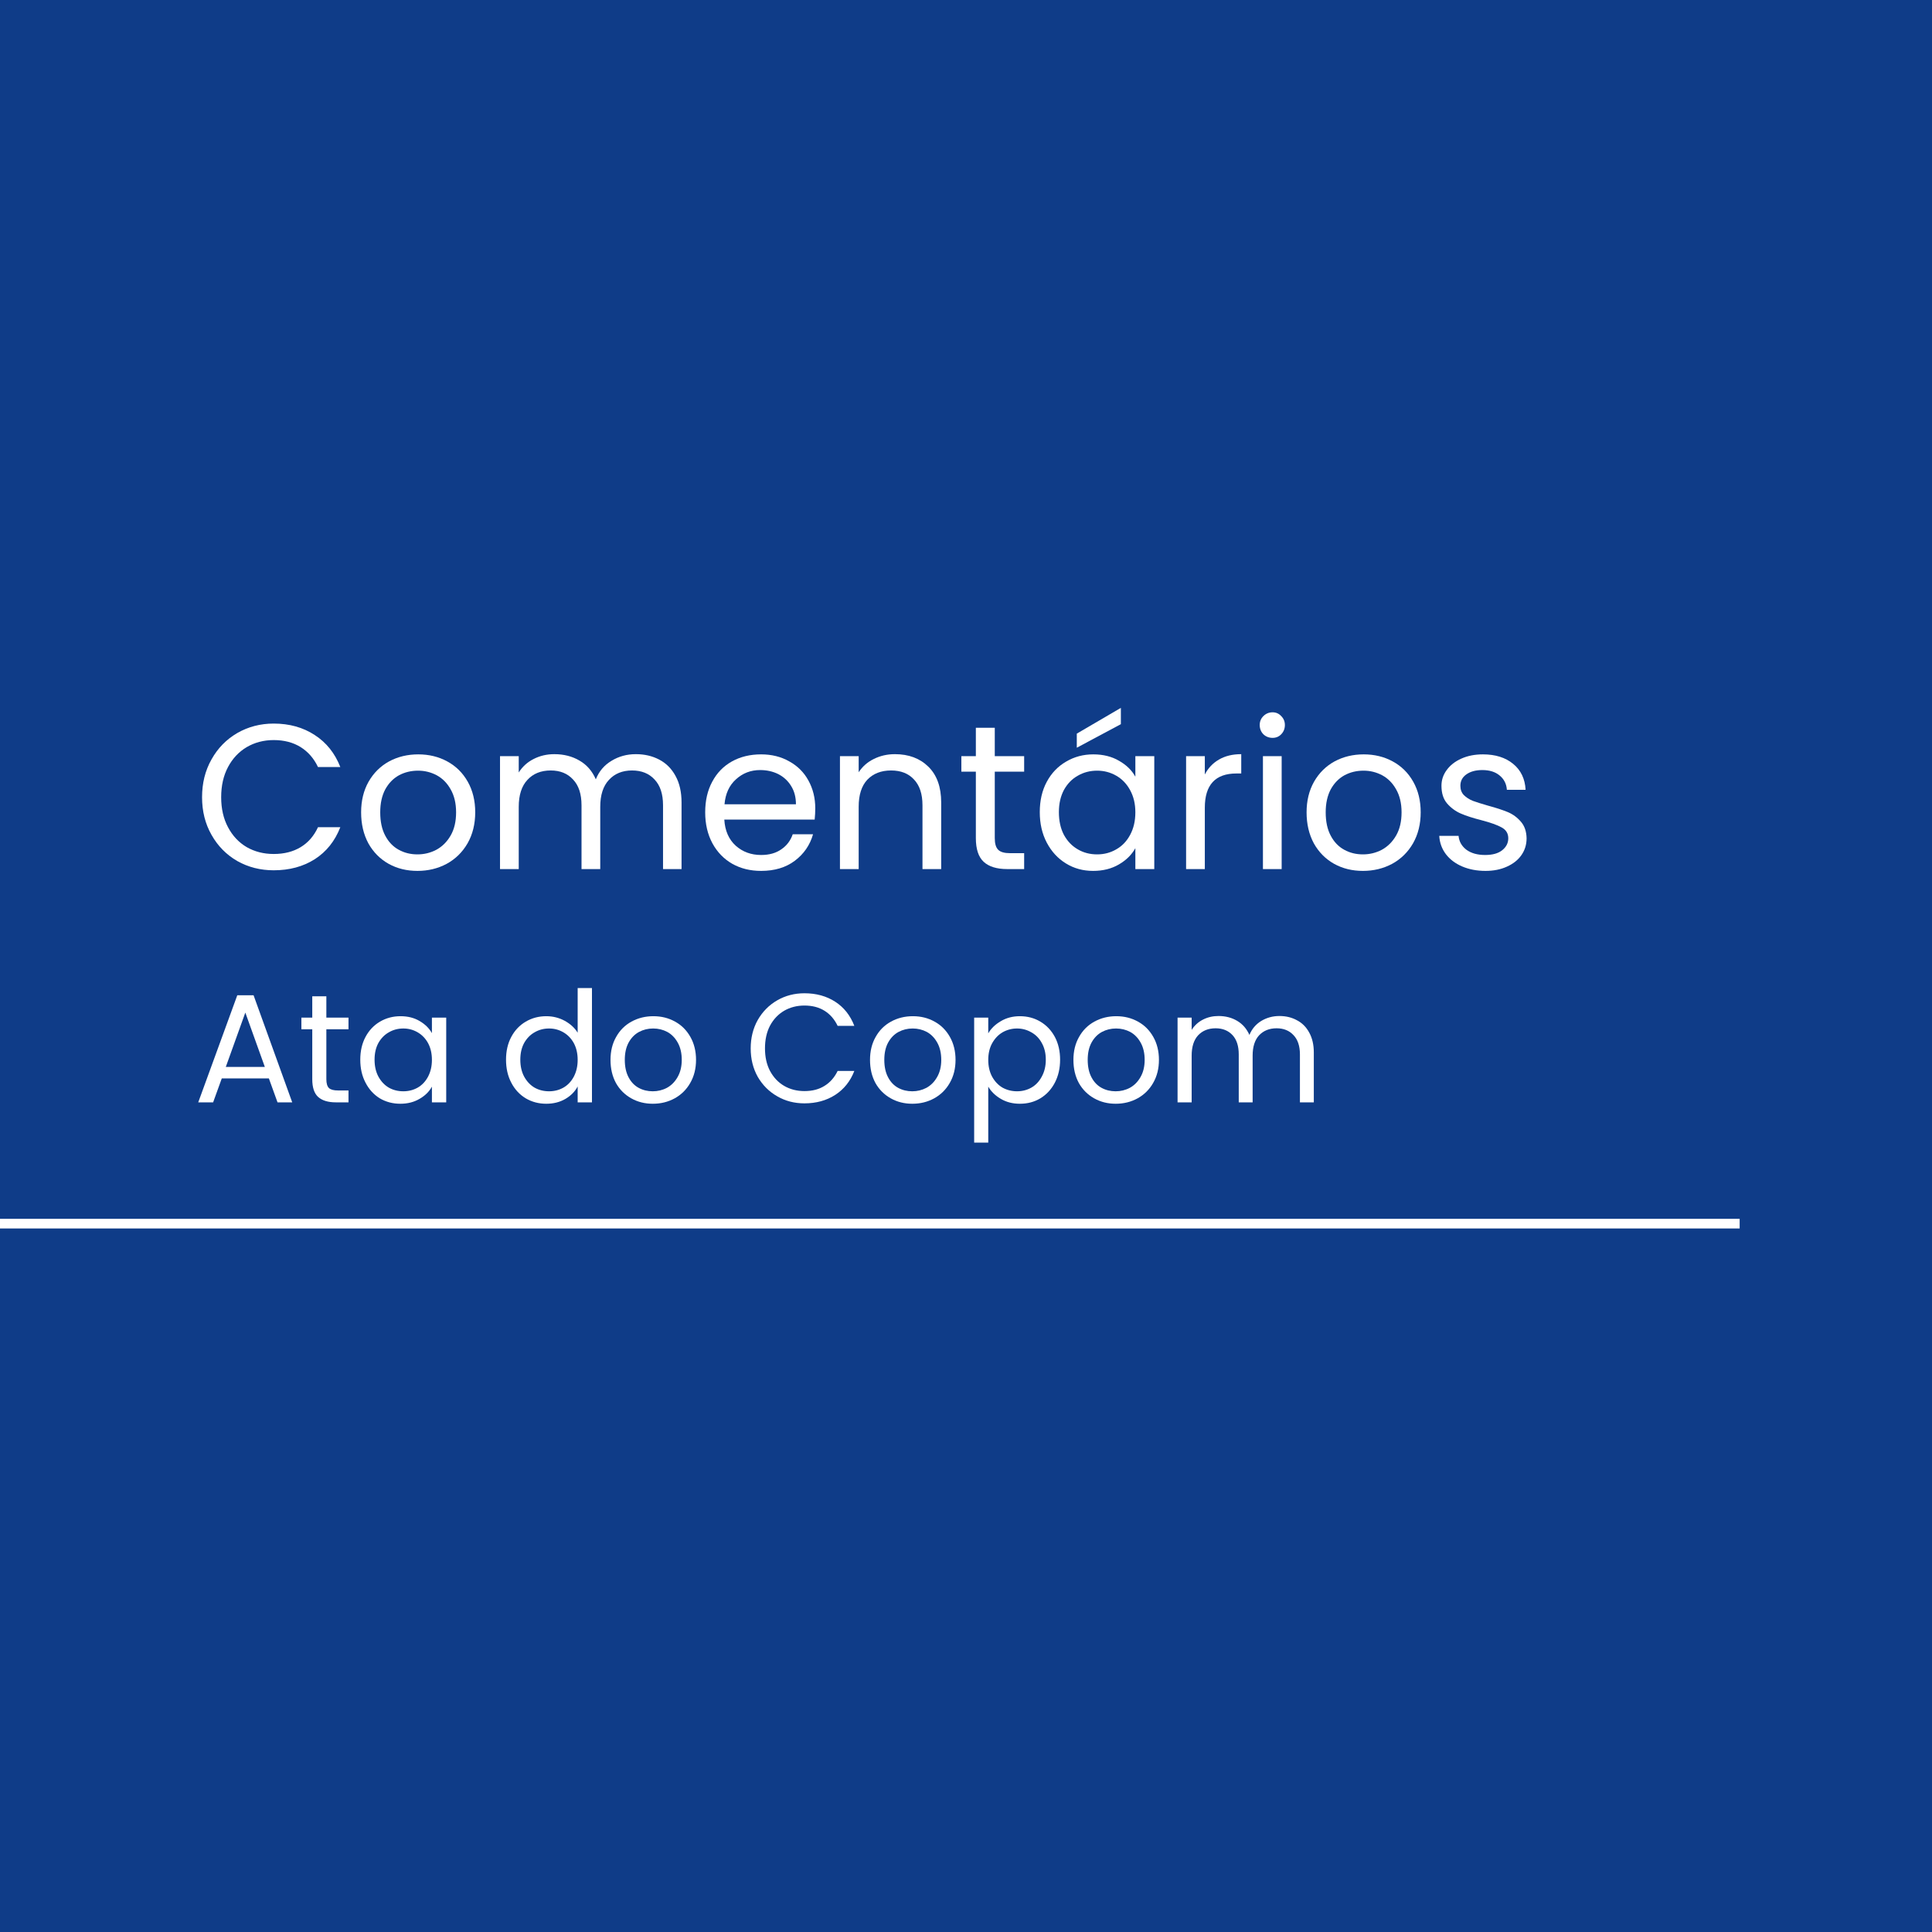 <svg xmlns="http://www.w3.org/2000/svg" xmlns:xlink="http://www.w3.org/1999/xlink" width="200" zoomAndPan="magnify" viewBox="0 0 150 150" height="200" preserveAspectRatio="xMidYMid meet" version="1.0"><defs><g/></defs><rect x="-15" width="180" fill="#ffffff" y="-15" height="180" fill-opacity="1"/><rect x="-15" width="180" fill="#0f3c88" y="-15" height="180" fill-opacity="1"/><path stroke-linecap="butt" transform="matrix(0.75, 0, 0, 0.75, 0, 94.63)" fill="none" stroke-linejoin="miter" d="M -0 0.498 L 180.089 0.498 " stroke="#ffffff" stroke-width="1" stroke-opacity="1" stroke-miterlimit="4"/><g fill="#ffffff" fill-opacity="1"><g transform="translate(15, 67.475)"><g><path d="M 0.688 -5.578 C 0.688 -6.672 0.93 -7.648 1.422 -8.516 C 1.91 -9.391 2.578 -10.07 3.422 -10.562 C 4.273 -11.051 5.219 -11.297 6.25 -11.297 C 7.469 -11.297 8.531 -11 9.438 -10.406 C 10.344 -9.82 11.004 -8.992 11.422 -7.922 L 9.688 -7.922 C 9.375 -8.586 8.926 -9.102 8.344 -9.469 C 7.758 -9.832 7.062 -10.016 6.25 -10.016 C 5.477 -10.016 4.781 -9.832 4.156 -9.469 C 3.539 -9.102 3.055 -8.586 2.703 -7.922 C 2.348 -7.254 2.172 -6.473 2.172 -5.578 C 2.172 -4.691 2.348 -3.914 2.703 -3.25 C 3.055 -2.582 3.539 -2.066 4.156 -1.703 C 4.781 -1.348 5.477 -1.172 6.25 -1.172 C 7.062 -1.172 7.758 -1.348 8.344 -1.703 C 8.926 -2.055 9.375 -2.57 9.688 -3.25 L 11.422 -3.25 C 11.004 -2.176 10.344 -1.348 9.438 -0.766 C 8.531 -0.191 7.469 0.094 6.25 0.094 C 5.219 0.094 4.273 -0.145 3.422 -0.625 C 2.578 -1.113 1.91 -1.789 1.422 -2.656 C 0.93 -3.52 0.688 -4.492 0.688 -5.578 Z M 0.688 -5.578 "/></g></g></g><g fill="#ffffff" fill-opacity="1"><g transform="translate(27.349, 67.475)"><g><path d="M 5.062 0.141 C 4.238 0.141 3.492 -0.039 2.828 -0.406 C 2.16 -0.781 1.633 -1.312 1.25 -2 C 0.875 -2.695 0.688 -3.5 0.688 -4.406 C 0.688 -5.301 0.879 -6.094 1.266 -6.781 C 1.66 -7.469 2.191 -7.992 2.859 -8.359 C 3.535 -8.723 4.289 -8.906 5.125 -8.906 C 5.957 -8.906 6.707 -8.723 7.375 -8.359 C 8.051 -7.992 8.582 -7.469 8.969 -6.781 C 9.352 -6.102 9.547 -5.312 9.547 -4.406 C 9.547 -3.5 9.348 -2.695 8.953 -2 C 8.555 -1.312 8.016 -0.781 7.328 -0.406 C 6.641 -0.039 5.883 0.141 5.062 0.141 Z M 5.062 -1.141 C 5.582 -1.141 6.07 -1.258 6.531 -1.5 C 6.988 -1.75 7.359 -2.117 7.641 -2.609 C 7.922 -3.098 8.062 -3.695 8.062 -4.406 C 8.062 -5.102 7.922 -5.695 7.641 -6.188 C 7.367 -6.676 7.008 -7.039 6.562 -7.281 C 6.113 -7.52 5.629 -7.641 5.109 -7.641 C 4.566 -7.641 4.07 -7.52 3.625 -7.281 C 3.188 -7.039 2.832 -6.676 2.562 -6.188 C 2.301 -5.695 2.172 -5.102 2.172 -4.406 C 2.172 -3.688 2.301 -3.082 2.562 -2.594 C 2.82 -2.102 3.172 -1.738 3.609 -1.5 C 4.047 -1.258 4.531 -1.141 5.062 -1.141 Z M 5.062 -1.141 "/></g></g></g><g fill="#ffffff" fill-opacity="1"><g transform="translate(37.587, 67.475)"><g><path d="M 11.781 -8.922 C 12.457 -8.922 13.062 -8.781 13.594 -8.5 C 14.133 -8.219 14.555 -7.797 14.859 -7.234 C 15.172 -6.672 15.328 -5.984 15.328 -5.172 L 15.328 0 L 13.891 0 L 13.891 -4.953 C 13.891 -5.828 13.672 -6.492 13.234 -6.953 C 12.805 -7.422 12.223 -7.656 11.484 -7.656 C 10.734 -7.656 10.133 -7.41 9.688 -6.922 C 9.238 -6.441 9.016 -5.742 9.016 -4.828 L 9.016 0 L 7.562 0 L 7.562 -4.953 C 7.562 -5.828 7.344 -6.492 6.906 -6.953 C 6.477 -7.422 5.898 -7.656 5.172 -7.656 C 4.41 -7.656 3.805 -7.41 3.359 -6.922 C 2.91 -6.441 2.688 -5.742 2.688 -4.828 L 2.688 0 L 1.234 0 L 1.234 -8.766 L 2.688 -8.766 L 2.688 -7.5 C 2.977 -7.957 3.363 -8.305 3.844 -8.547 C 4.332 -8.797 4.867 -8.922 5.453 -8.922 C 6.191 -8.922 6.844 -8.754 7.406 -8.422 C 7.969 -8.098 8.391 -7.613 8.672 -6.969 C 8.922 -7.594 9.328 -8.07 9.891 -8.406 C 10.453 -8.75 11.082 -8.922 11.781 -8.922 Z M 11.781 -8.922 "/></g></g></g><g fill="#ffffff" fill-opacity="1"><g transform="translate(54.063, 67.475)"><g><path d="M 9.234 -4.719 C 9.234 -4.438 9.219 -4.145 9.188 -3.844 L 2.172 -3.844 C 2.223 -2.977 2.52 -2.301 3.062 -1.812 C 3.602 -1.332 4.258 -1.094 5.031 -1.094 C 5.656 -1.094 6.176 -1.238 6.594 -1.531 C 7.02 -1.82 7.316 -2.211 7.484 -2.703 L 9.062 -2.703 C 8.82 -1.859 8.348 -1.172 7.641 -0.641 C 6.941 -0.117 6.07 0.141 5.031 0.141 C 4.195 0.141 3.453 -0.039 2.797 -0.406 C 2.141 -0.781 1.625 -1.312 1.25 -2 C 0.875 -2.695 0.688 -3.5 0.688 -4.406 C 0.688 -5.312 0.867 -6.102 1.234 -6.781 C 1.598 -7.469 2.109 -7.992 2.766 -8.359 C 3.422 -8.723 4.176 -8.906 5.031 -8.906 C 5.852 -8.906 6.582 -8.723 7.219 -8.359 C 7.863 -8.004 8.359 -7.508 8.703 -6.875 C 9.055 -6.238 9.234 -5.52 9.234 -4.719 Z M 7.734 -5.031 C 7.734 -5.582 7.609 -6.055 7.359 -6.453 C 7.109 -6.859 6.773 -7.164 6.359 -7.375 C 5.941 -7.582 5.473 -7.688 4.953 -7.688 C 4.223 -7.688 3.598 -7.445 3.078 -6.969 C 2.555 -6.5 2.258 -5.852 2.188 -5.031 Z M 7.734 -5.031 "/></g></g></g><g fill="#ffffff" fill-opacity="1"><g transform="translate(63.98, 67.475)"><g><path d="M 5.5 -8.922 C 6.57 -8.922 7.438 -8.598 8.094 -7.953 C 8.758 -7.305 9.094 -6.379 9.094 -5.172 L 9.094 0 L 7.641 0 L 7.641 -4.953 C 7.641 -5.828 7.422 -6.492 6.984 -6.953 C 6.555 -7.422 5.961 -7.656 5.203 -7.656 C 4.43 -7.656 3.816 -7.414 3.359 -6.938 C 2.91 -6.457 2.688 -5.758 2.688 -4.844 L 2.688 0 L 1.234 0 L 1.234 -8.766 L 2.688 -8.766 L 2.688 -7.516 C 2.977 -7.961 3.367 -8.305 3.859 -8.547 C 4.359 -8.797 4.906 -8.922 5.5 -8.922 Z M 5.5 -8.922 "/></g></g></g><g fill="#ffffff" fill-opacity="1"><g transform="translate(74.218, 67.475)"><g><path d="M 3.016 -7.562 L 3.016 -2.406 C 3.016 -1.977 3.102 -1.676 3.281 -1.5 C 3.457 -1.32 3.77 -1.234 4.219 -1.234 L 5.297 -1.234 L 5.297 0 L 3.984 0 C 3.172 0 2.562 -0.188 2.156 -0.562 C 1.75 -0.938 1.547 -1.551 1.547 -2.406 L 1.547 -7.562 L 0.422 -7.562 L 0.422 -8.766 L 1.547 -8.766 L 1.547 -10.969 L 3.016 -10.969 L 3.016 -8.766 L 5.297 -8.766 L 5.297 -7.562 Z M 3.016 -7.562 "/></g></g></g><g fill="#ffffff" fill-opacity="1"><g transform="translate(80.04, 67.475)"><g><path d="M 0.688 -4.422 C 0.688 -5.316 0.867 -6.102 1.234 -6.781 C 1.598 -7.457 2.098 -7.977 2.734 -8.344 C 3.367 -8.719 4.07 -8.906 4.844 -8.906 C 5.613 -8.906 6.281 -8.738 6.844 -8.406 C 7.414 -8.082 7.836 -7.672 8.109 -7.172 L 8.109 -8.766 L 9.578 -8.766 L 9.578 0 L 8.109 0 L 8.109 -1.625 C 7.828 -1.113 7.398 -0.691 6.828 -0.359 C 6.254 -0.023 5.586 0.141 4.828 0.141 C 4.047 0.141 3.344 -0.051 2.719 -0.438 C 2.094 -0.82 1.598 -1.359 1.234 -2.047 C 0.867 -2.742 0.688 -3.535 0.688 -4.422 Z M 8.109 -4.406 C 8.109 -5.062 7.973 -5.633 7.703 -6.125 C 7.441 -6.613 7.082 -6.988 6.625 -7.25 C 6.176 -7.508 5.68 -7.641 5.141 -7.641 C 4.586 -7.641 4.086 -7.508 3.641 -7.25 C 3.191 -7 2.832 -6.629 2.562 -6.141 C 2.301 -5.648 2.172 -5.078 2.172 -4.422 C 2.172 -3.742 2.301 -3.156 2.562 -2.656 C 2.832 -2.164 3.191 -1.789 3.641 -1.531 C 4.086 -1.27 4.586 -1.141 5.141 -1.141 C 5.68 -1.141 6.176 -1.27 6.625 -1.531 C 7.082 -1.789 7.441 -2.164 7.703 -2.656 C 7.973 -3.156 8.109 -3.738 8.109 -4.406 Z M 6.984 -11.25 L 3.562 -9.422 L 3.562 -10.516 L 6.984 -12.516 Z M 6.984 -11.25 "/></g></g></g><g fill="#ffffff" fill-opacity="1"><g transform="translate(90.854, 67.475)"><g><path d="M 2.688 -7.344 C 2.945 -7.844 3.312 -8.227 3.781 -8.5 C 4.258 -8.781 4.836 -8.922 5.516 -8.922 L 5.516 -7.422 L 5.141 -7.422 C 3.504 -7.422 2.688 -6.535 2.688 -4.766 L 2.688 0 L 1.234 0 L 1.234 -8.766 L 2.688 -8.766 Z M 2.688 -7.344 "/></g></g></g><g fill="#ffffff" fill-opacity="1"><g transform="translate(96.82, 67.475)"><g><path d="M 1.984 -10.188 C 1.703 -10.188 1.461 -10.281 1.266 -10.469 C 1.078 -10.664 0.984 -10.906 0.984 -11.188 C 0.984 -11.457 1.078 -11.688 1.266 -11.875 C 1.461 -12.07 1.703 -12.172 1.984 -12.172 C 2.254 -12.172 2.477 -12.07 2.656 -11.875 C 2.844 -11.688 2.938 -11.457 2.938 -11.188 C 2.938 -10.906 2.844 -10.664 2.656 -10.469 C 2.477 -10.281 2.254 -10.188 1.984 -10.188 Z M 2.688 -8.766 L 2.688 0 L 1.234 0 L 1.234 -8.766 Z M 2.688 -8.766 "/></g></g></g><g fill="#ffffff" fill-opacity="1"><g transform="translate(100.755, 67.475)"><g><path d="M 5.062 0.141 C 4.238 0.141 3.492 -0.039 2.828 -0.406 C 2.16 -0.781 1.633 -1.312 1.25 -2 C 0.875 -2.695 0.688 -3.5 0.688 -4.406 C 0.688 -5.301 0.879 -6.094 1.266 -6.781 C 1.66 -7.469 2.191 -7.992 2.859 -8.359 C 3.535 -8.723 4.289 -8.906 5.125 -8.906 C 5.957 -8.906 6.707 -8.723 7.375 -8.359 C 8.051 -7.992 8.582 -7.469 8.969 -6.781 C 9.352 -6.102 9.547 -5.312 9.547 -4.406 C 9.547 -3.5 9.348 -2.695 8.953 -2 C 8.555 -1.312 8.016 -0.781 7.328 -0.406 C 6.641 -0.039 5.883 0.141 5.062 0.141 Z M 5.062 -1.141 C 5.582 -1.141 6.07 -1.258 6.531 -1.5 C 6.988 -1.75 7.359 -2.117 7.641 -2.609 C 7.922 -3.098 8.062 -3.695 8.062 -4.406 C 8.062 -5.102 7.922 -5.695 7.641 -6.188 C 7.367 -6.676 7.008 -7.039 6.562 -7.281 C 6.113 -7.52 5.629 -7.641 5.109 -7.641 C 4.566 -7.641 4.07 -7.52 3.625 -7.281 C 3.188 -7.039 2.832 -6.676 2.562 -6.188 C 2.301 -5.695 2.172 -5.102 2.172 -4.406 C 2.172 -3.688 2.301 -3.082 2.562 -2.594 C 2.82 -2.102 3.172 -1.738 3.609 -1.5 C 4.047 -1.258 4.531 -1.141 5.062 -1.141 Z M 5.062 -1.141 "/></g></g></g><g fill="#ffffff" fill-opacity="1"><g transform="translate(110.993, 67.475)"><g><path d="M 4.344 0.141 C 3.664 0.141 3.062 0.023 2.531 -0.203 C 2 -0.43 1.578 -0.75 1.266 -1.156 C 0.953 -1.57 0.781 -2.047 0.75 -2.578 L 2.25 -2.578 C 2.289 -2.141 2.492 -1.781 2.859 -1.5 C 3.234 -1.227 3.719 -1.094 4.312 -1.094 C 4.875 -1.094 5.312 -1.211 5.625 -1.453 C 5.945 -1.703 6.109 -2.016 6.109 -2.391 C 6.109 -2.766 5.938 -3.047 5.594 -3.234 C 5.258 -3.422 4.734 -3.609 4.016 -3.797 C 3.367 -3.961 2.836 -4.133 2.422 -4.312 C 2.016 -4.488 1.66 -4.75 1.359 -5.094 C 1.066 -5.438 0.922 -5.895 0.922 -6.469 C 0.922 -6.914 1.055 -7.32 1.328 -7.688 C 1.598 -8.062 1.977 -8.359 2.469 -8.578 C 2.957 -8.797 3.516 -8.906 4.141 -8.906 C 5.109 -8.906 5.891 -8.66 6.484 -8.172 C 7.086 -7.68 7.41 -7.008 7.453 -6.156 L 6 -6.156 C 5.969 -6.613 5.781 -6.984 5.438 -7.266 C 5.102 -7.547 4.656 -7.688 4.094 -7.688 C 3.57 -7.688 3.156 -7.57 2.844 -7.344 C 2.539 -7.125 2.391 -6.832 2.391 -6.469 C 2.391 -6.176 2.477 -5.938 2.656 -5.75 C 2.844 -5.562 3.078 -5.41 3.359 -5.297 C 3.648 -5.191 4.047 -5.066 4.547 -4.922 C 5.172 -4.754 5.68 -4.586 6.078 -4.422 C 6.473 -4.254 6.812 -4.004 7.094 -3.672 C 7.375 -3.348 7.52 -2.922 7.531 -2.391 C 7.531 -1.898 7.395 -1.461 7.125 -1.078 C 6.863 -0.703 6.488 -0.406 6 -0.188 C 5.52 0.031 4.969 0.141 4.344 0.141 Z M 4.344 0.141 "/></g></g></g><g fill="#ffffff" fill-opacity="1"><g transform="translate(15, 85.586)"><g><path d="M 5.875 -1.859 L 2.219 -1.859 L 1.547 0 L 0.391 0 L 3.422 -8.312 L 4.688 -8.312 L 7.688 0 L 6.547 0 Z M 5.562 -2.75 L 4.047 -6.969 L 2.531 -2.75 Z M 5.562 -2.75 "/></g></g></g><g fill="#ffffff" fill-opacity="1"><g transform="translate(23.088, 85.586)"><g><path d="M 2.25 -5.672 L 2.25 -1.797 C 2.25 -1.473 2.316 -1.242 2.453 -1.109 C 2.586 -0.984 2.828 -0.922 3.172 -0.922 L 3.969 -0.922 L 3.969 0 L 2.984 0 C 2.379 0 1.922 -0.141 1.609 -0.422 C 1.305 -0.703 1.156 -1.16 1.156 -1.797 L 1.156 -5.672 L 0.312 -5.672 L 0.312 -6.578 L 1.156 -6.578 L 1.156 -8.234 L 2.25 -8.234 L 2.25 -6.578 L 3.969 -6.578 L 3.969 -5.672 Z M 2.25 -5.672 "/></g></g></g><g fill="#ffffff" fill-opacity="1"><g transform="translate(27.456, 85.586)"><g><path d="M 0.516 -3.312 C 0.516 -3.977 0.648 -4.566 0.922 -5.078 C 1.191 -5.586 1.566 -5.984 2.047 -6.266 C 2.523 -6.547 3.055 -6.688 3.641 -6.688 C 4.211 -6.688 4.707 -6.562 5.125 -6.312 C 5.551 -6.062 5.867 -5.75 6.078 -5.375 L 6.078 -6.578 L 7.188 -6.578 L 7.188 0 L 6.078 0 L 6.078 -1.219 C 5.867 -0.832 5.547 -0.516 5.109 -0.266 C 4.68 -0.016 4.188 0.109 3.625 0.109 C 3.039 0.109 2.508 -0.031 2.031 -0.312 C 1.562 -0.602 1.191 -1.008 0.922 -1.531 C 0.648 -2.051 0.516 -2.645 0.516 -3.312 Z M 6.078 -3.297 C 6.078 -3.797 5.977 -4.227 5.781 -4.594 C 5.582 -4.957 5.312 -5.238 4.969 -5.438 C 4.633 -5.633 4.266 -5.734 3.859 -5.734 C 3.441 -5.734 3.066 -5.633 2.734 -5.438 C 2.398 -5.25 2.129 -4.973 1.922 -4.609 C 1.723 -4.242 1.625 -3.812 1.625 -3.312 C 1.625 -2.812 1.723 -2.375 1.922 -2 C 2.129 -1.625 2.398 -1.336 2.734 -1.141 C 3.066 -0.953 3.441 -0.859 3.859 -0.859 C 4.266 -0.859 4.633 -0.953 4.969 -1.141 C 5.312 -1.336 5.582 -1.625 5.781 -2 C 5.977 -2.375 6.078 -2.805 6.078 -3.297 Z M 6.078 -3.297 "/></g></g></g><g fill="#ffffff" fill-opacity="1"><g transform="translate(35.568, 85.586)"><g/></g></g><g fill="#ffffff" fill-opacity="1"><g transform="translate(38.772, 85.586)"><g><path d="M 0.516 -3.312 C 0.516 -3.977 0.648 -4.566 0.922 -5.078 C 1.191 -5.586 1.566 -5.984 2.047 -6.266 C 2.523 -6.547 3.055 -6.688 3.641 -6.688 C 4.16 -6.688 4.641 -6.566 5.078 -6.328 C 5.516 -6.086 5.848 -5.781 6.078 -5.406 L 6.078 -8.875 L 7.188 -8.875 L 7.188 0 L 6.078 0 L 6.078 -1.234 C 5.867 -0.836 5.551 -0.516 5.125 -0.266 C 4.695 -0.016 4.203 0.109 3.641 0.109 C 3.055 0.109 2.523 -0.031 2.047 -0.312 C 1.566 -0.602 1.191 -1.008 0.922 -1.531 C 0.648 -2.051 0.516 -2.645 0.516 -3.312 Z M 6.078 -3.297 C 6.078 -3.797 5.977 -4.227 5.781 -4.594 C 5.582 -4.957 5.312 -5.238 4.969 -5.438 C 4.633 -5.633 4.266 -5.734 3.859 -5.734 C 3.441 -5.734 3.066 -5.633 2.734 -5.438 C 2.398 -5.25 2.129 -4.973 1.922 -4.609 C 1.723 -4.242 1.625 -3.812 1.625 -3.312 C 1.625 -2.812 1.723 -2.375 1.922 -2 C 2.129 -1.625 2.398 -1.336 2.734 -1.141 C 3.066 -0.953 3.441 -0.859 3.859 -0.859 C 4.266 -0.859 4.633 -0.953 4.969 -1.141 C 5.312 -1.336 5.582 -1.625 5.781 -2 C 5.977 -2.375 6.078 -2.805 6.078 -3.297 Z M 6.078 -3.297 "/></g></g></g><g fill="#ffffff" fill-opacity="1"><g transform="translate(46.884, 85.586)"><g><path d="M 3.797 0.109 C 3.18 0.109 2.625 -0.031 2.125 -0.312 C 1.625 -0.594 1.227 -0.988 0.938 -1.5 C 0.656 -2.02 0.516 -2.617 0.516 -3.297 C 0.516 -3.973 0.66 -4.566 0.953 -5.078 C 1.242 -5.598 1.641 -5.992 2.141 -6.266 C 2.648 -6.547 3.219 -6.688 3.844 -6.688 C 4.469 -6.688 5.031 -6.547 5.531 -6.266 C 6.031 -5.992 6.426 -5.598 6.719 -5.078 C 7.008 -4.566 7.156 -3.973 7.156 -3.297 C 7.156 -2.617 7.004 -2.02 6.703 -1.5 C 6.41 -0.988 6.008 -0.594 5.5 -0.312 C 4.988 -0.031 4.422 0.109 3.797 0.109 Z M 3.797 -0.859 C 4.18 -0.859 4.547 -0.945 4.891 -1.125 C 5.234 -1.312 5.508 -1.586 5.719 -1.953 C 5.938 -2.328 6.047 -2.773 6.047 -3.297 C 6.047 -3.828 5.941 -4.273 5.734 -4.641 C 5.523 -5.016 5.254 -5.289 4.922 -5.469 C 4.586 -5.645 4.223 -5.734 3.828 -5.734 C 3.43 -5.734 3.066 -5.645 2.734 -5.469 C 2.398 -5.289 2.129 -5.016 1.922 -4.641 C 1.723 -4.273 1.625 -3.828 1.625 -3.297 C 1.625 -2.766 1.723 -2.312 1.922 -1.938 C 2.117 -1.57 2.379 -1.301 2.703 -1.125 C 3.035 -0.945 3.398 -0.859 3.797 -0.859 Z M 3.797 -0.859 "/></g></g></g><g fill="#ffffff" fill-opacity="1"><g transform="translate(54.564, 85.586)"><g/></g></g><g fill="#ffffff" fill-opacity="1"><g transform="translate(57.768, 85.586)"><g><path d="M 0.516 -4.188 C 0.516 -5 0.695 -5.734 1.062 -6.391 C 1.438 -7.047 1.941 -7.555 2.578 -7.922 C 3.211 -8.285 3.914 -8.469 4.688 -8.469 C 5.602 -8.469 6.398 -8.25 7.078 -7.812 C 7.754 -7.375 8.25 -6.75 8.562 -5.938 L 7.266 -5.938 C 7.023 -6.445 6.688 -6.836 6.25 -7.109 C 5.82 -7.379 5.301 -7.516 4.688 -7.516 C 4.102 -7.516 3.578 -7.379 3.109 -7.109 C 2.648 -6.836 2.285 -6.453 2.016 -5.953 C 1.754 -5.453 1.625 -4.863 1.625 -4.188 C 1.625 -3.52 1.754 -2.938 2.016 -2.438 C 2.285 -1.938 2.648 -1.551 3.109 -1.281 C 3.578 -1.008 4.102 -0.875 4.688 -0.875 C 5.301 -0.875 5.82 -1.008 6.25 -1.281 C 6.688 -1.551 7.023 -1.938 7.266 -2.438 L 8.562 -2.438 C 8.25 -1.633 7.754 -1.016 7.078 -0.578 C 6.398 -0.141 5.602 0.078 4.688 0.078 C 3.914 0.078 3.211 -0.102 2.578 -0.469 C 1.941 -0.832 1.438 -1.336 1.062 -1.984 C 0.695 -2.641 0.516 -3.375 0.516 -4.188 Z M 0.516 -4.188 "/></g></g></g><g fill="#ffffff" fill-opacity="1"><g transform="translate(67.032, 85.586)"><g><path d="M 3.797 0.109 C 3.18 0.109 2.625 -0.031 2.125 -0.312 C 1.625 -0.594 1.227 -0.988 0.938 -1.5 C 0.656 -2.02 0.516 -2.617 0.516 -3.297 C 0.516 -3.973 0.66 -4.566 0.953 -5.078 C 1.242 -5.598 1.641 -5.992 2.141 -6.266 C 2.648 -6.547 3.219 -6.688 3.844 -6.688 C 4.469 -6.688 5.031 -6.547 5.531 -6.266 C 6.031 -5.992 6.426 -5.598 6.719 -5.078 C 7.008 -4.566 7.156 -3.973 7.156 -3.297 C 7.156 -2.617 7.004 -2.02 6.703 -1.5 C 6.41 -0.988 6.008 -0.594 5.5 -0.312 C 4.988 -0.031 4.422 0.109 3.797 0.109 Z M 3.797 -0.859 C 4.18 -0.859 4.547 -0.945 4.891 -1.125 C 5.234 -1.312 5.508 -1.586 5.719 -1.953 C 5.938 -2.328 6.047 -2.773 6.047 -3.297 C 6.047 -3.828 5.941 -4.273 5.734 -4.641 C 5.523 -5.016 5.254 -5.289 4.922 -5.469 C 4.586 -5.645 4.223 -5.734 3.828 -5.734 C 3.43 -5.734 3.066 -5.645 2.734 -5.469 C 2.398 -5.289 2.129 -5.016 1.922 -4.641 C 1.723 -4.273 1.625 -3.828 1.625 -3.297 C 1.625 -2.766 1.723 -2.312 1.922 -1.938 C 2.117 -1.57 2.379 -1.301 2.703 -1.125 C 3.035 -0.945 3.398 -0.859 3.797 -0.859 Z M 3.797 -0.859 "/></g></g></g><g fill="#ffffff" fill-opacity="1"><g transform="translate(74.712, 85.586)"><g><path d="M 2.016 -5.359 C 2.234 -5.734 2.555 -6.047 2.984 -6.297 C 3.41 -6.555 3.906 -6.688 4.469 -6.688 C 5.062 -6.688 5.594 -6.547 6.062 -6.266 C 6.539 -5.984 6.914 -5.586 7.188 -5.078 C 7.457 -4.566 7.594 -3.977 7.594 -3.312 C 7.594 -2.645 7.457 -2.051 7.188 -1.531 C 6.914 -1.008 6.539 -0.602 6.062 -0.312 C 5.594 -0.031 5.062 0.109 4.469 0.109 C 3.914 0.109 3.426 -0.016 3 -0.266 C 2.57 -0.516 2.242 -0.832 2.016 -1.219 L 2.016 3.125 L 0.922 3.125 L 0.922 -6.578 L 2.016 -6.578 Z M 6.484 -3.312 C 6.484 -3.812 6.379 -4.242 6.172 -4.609 C 5.973 -4.973 5.703 -5.25 5.359 -5.438 C 5.023 -5.633 4.656 -5.734 4.25 -5.734 C 3.844 -5.734 3.469 -5.633 3.125 -5.438 C 2.789 -5.238 2.52 -4.953 2.312 -4.578 C 2.113 -4.211 2.016 -3.785 2.016 -3.297 C 2.016 -2.805 2.113 -2.375 2.312 -2 C 2.52 -1.625 2.789 -1.336 3.125 -1.141 C 3.469 -0.953 3.844 -0.859 4.25 -0.859 C 4.656 -0.859 5.023 -0.953 5.359 -1.141 C 5.703 -1.336 5.973 -1.625 6.172 -2 C 6.379 -2.375 6.484 -2.812 6.484 -3.312 Z M 6.484 -3.312 "/></g></g></g><g fill="#ffffff" fill-opacity="1"><g transform="translate(82.824, 85.586)"><g><path d="M 3.797 0.109 C 3.18 0.109 2.625 -0.031 2.125 -0.312 C 1.625 -0.594 1.227 -0.988 0.938 -1.5 C 0.656 -2.02 0.516 -2.617 0.516 -3.297 C 0.516 -3.973 0.66 -4.566 0.953 -5.078 C 1.242 -5.598 1.641 -5.992 2.141 -6.266 C 2.648 -6.547 3.219 -6.688 3.844 -6.688 C 4.469 -6.688 5.031 -6.547 5.531 -6.266 C 6.031 -5.992 6.426 -5.598 6.719 -5.078 C 7.008 -4.566 7.156 -3.973 7.156 -3.297 C 7.156 -2.617 7.004 -2.02 6.703 -1.5 C 6.41 -0.988 6.008 -0.594 5.5 -0.312 C 4.988 -0.031 4.422 0.109 3.797 0.109 Z M 3.797 -0.859 C 4.18 -0.859 4.547 -0.945 4.891 -1.125 C 5.234 -1.312 5.508 -1.586 5.719 -1.953 C 5.938 -2.328 6.047 -2.773 6.047 -3.297 C 6.047 -3.828 5.941 -4.273 5.734 -4.641 C 5.523 -5.016 5.254 -5.289 4.922 -5.469 C 4.586 -5.645 4.223 -5.734 3.828 -5.734 C 3.43 -5.734 3.066 -5.645 2.734 -5.469 C 2.398 -5.289 2.129 -5.016 1.922 -4.641 C 1.723 -4.273 1.625 -3.828 1.625 -3.297 C 1.625 -2.766 1.723 -2.312 1.922 -1.938 C 2.117 -1.57 2.379 -1.301 2.703 -1.125 C 3.035 -0.945 3.398 -0.859 3.797 -0.859 Z M 3.797 -0.859 "/></g></g></g><g fill="#ffffff" fill-opacity="1"><g transform="translate(90.504, 85.586)"><g><path d="M 8.828 -6.703 C 9.336 -6.703 9.789 -6.594 10.188 -6.375 C 10.594 -6.164 10.91 -5.848 11.141 -5.422 C 11.379 -4.992 11.5 -4.477 11.5 -3.875 L 11.5 0 L 10.422 0 L 10.422 -3.719 C 10.422 -4.375 10.254 -4.875 9.922 -5.219 C 9.598 -5.57 9.16 -5.75 8.609 -5.75 C 8.047 -5.75 7.594 -5.566 7.25 -5.203 C 6.914 -4.836 6.75 -4.312 6.75 -3.625 L 6.75 0 L 5.672 0 L 5.672 -3.719 C 5.672 -4.375 5.508 -4.875 5.188 -5.219 C 4.863 -5.57 4.426 -5.75 3.875 -5.75 C 3.312 -5.75 2.859 -5.566 2.516 -5.203 C 2.18 -4.836 2.016 -4.312 2.016 -3.625 L 2.016 0 L 0.922 0 L 0.922 -6.578 L 2.016 -6.578 L 2.016 -5.625 C 2.234 -5.969 2.523 -6.234 2.891 -6.422 C 3.254 -6.609 3.656 -6.703 4.094 -6.703 C 4.645 -6.703 5.129 -6.578 5.547 -6.328 C 5.973 -6.078 6.289 -5.711 6.5 -5.234 C 6.688 -5.691 6.988 -6.051 7.406 -6.312 C 7.832 -6.57 8.305 -6.703 8.828 -6.703 Z M 8.828 -6.703 "/></g></g></g></svg>